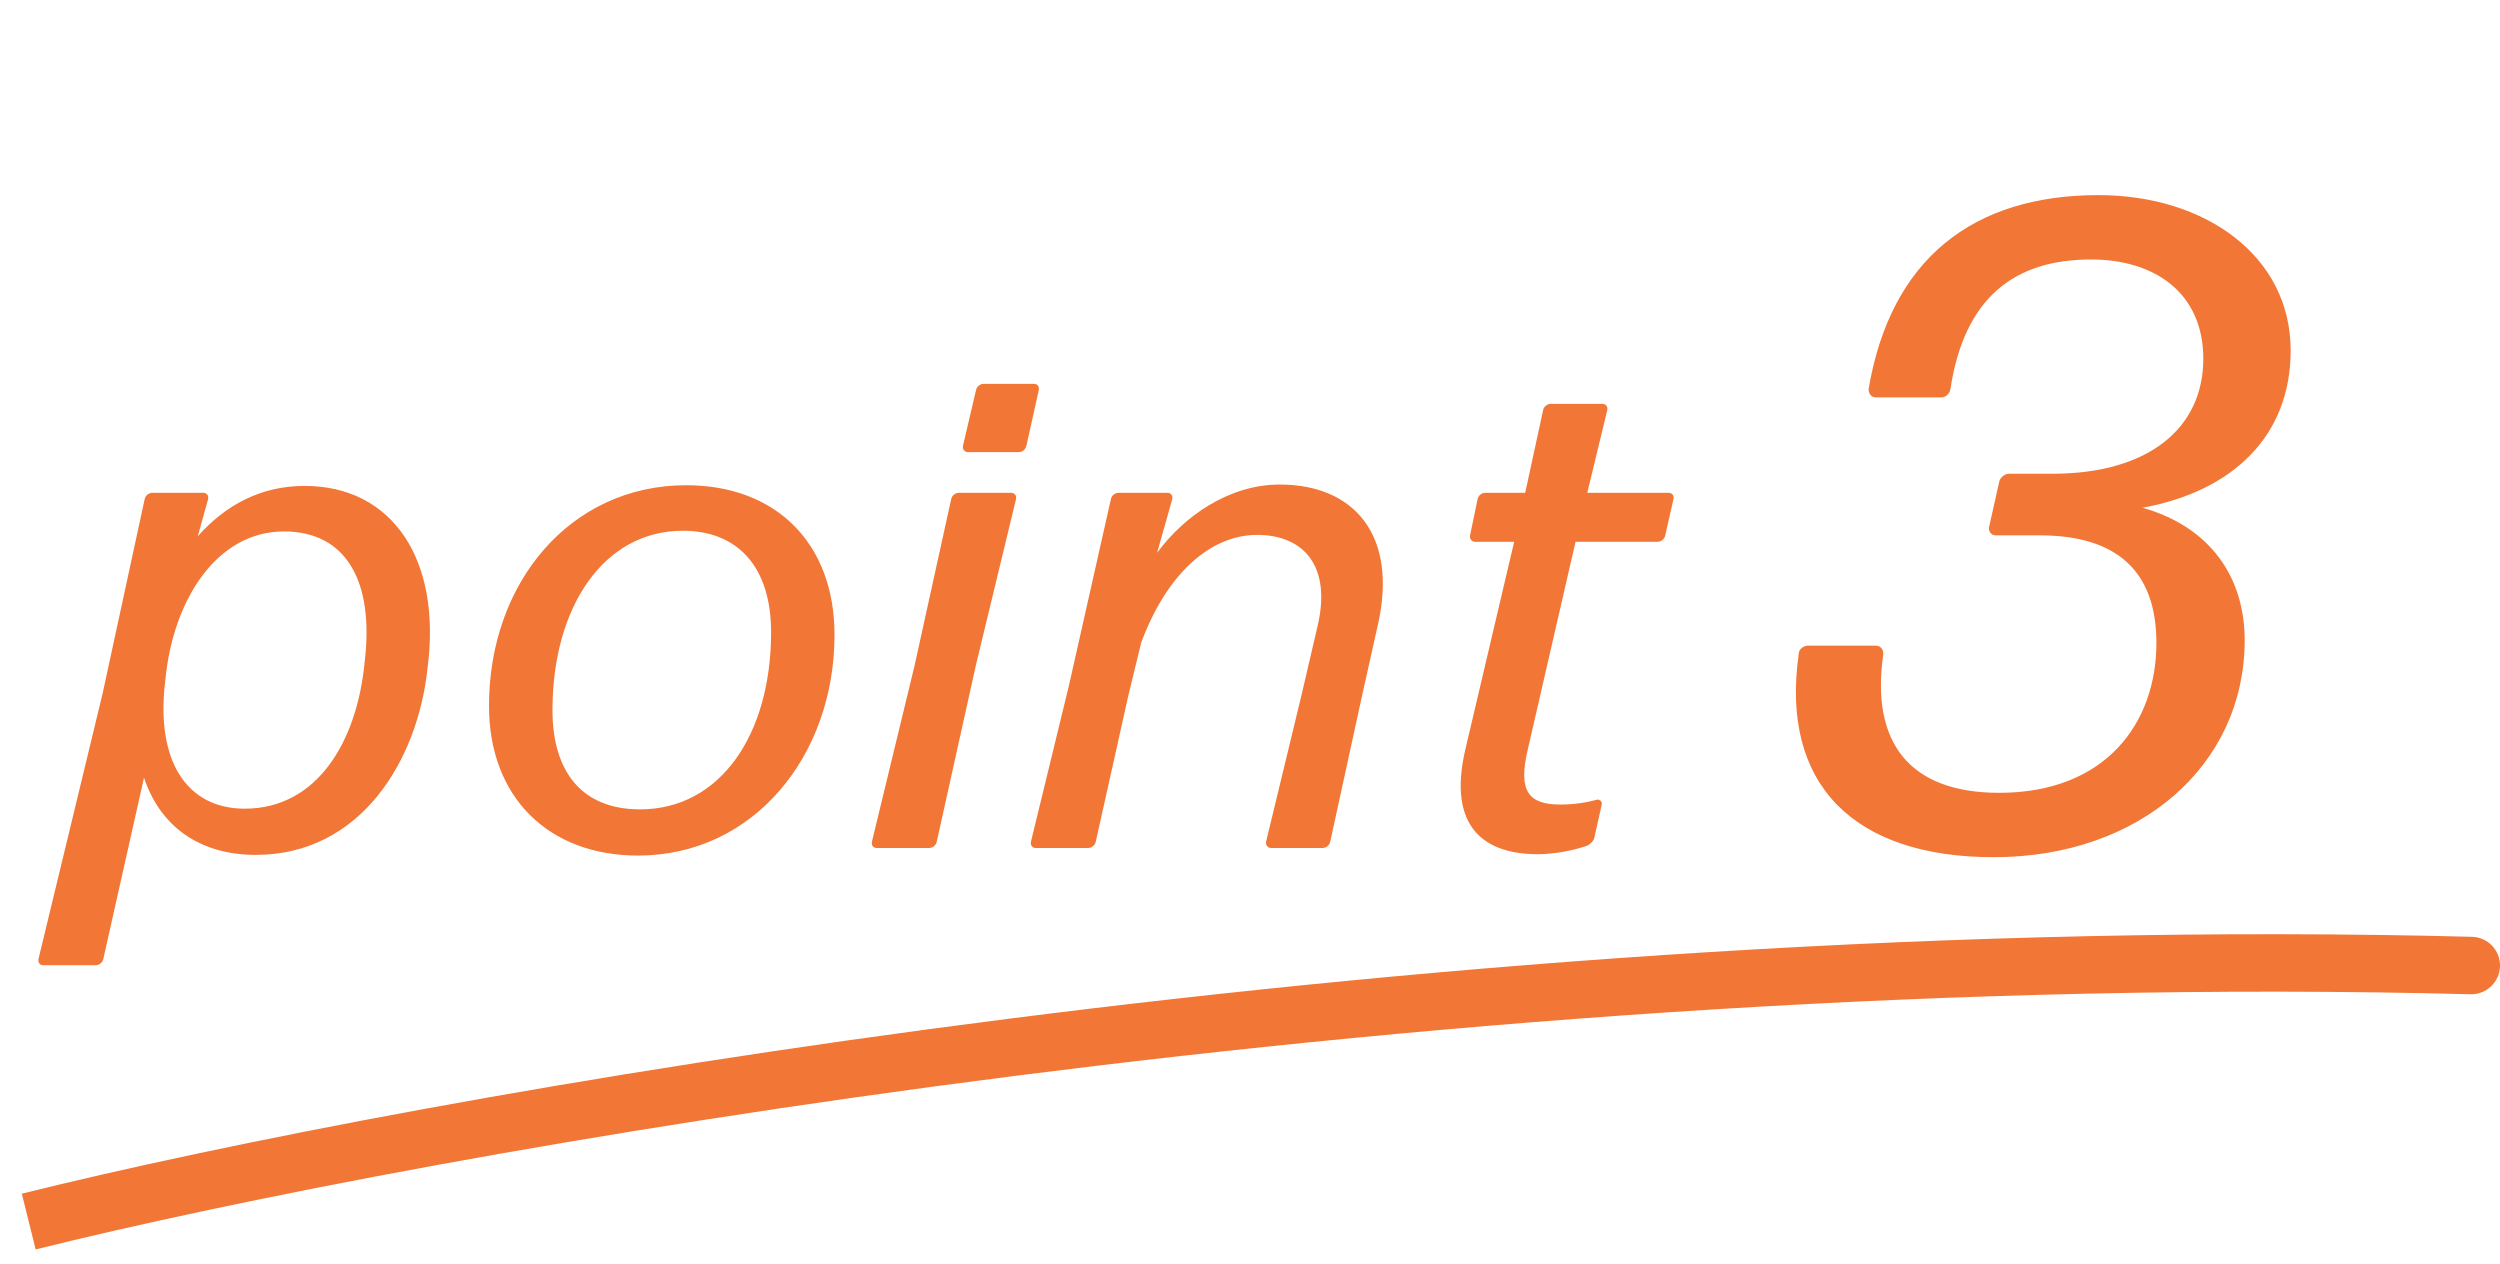 <svg width="87" height="44" viewBox="0 0 87 44" fill="none" xmlns="http://www.w3.org/2000/svg">
<path d="M5.755 23.654C5.395 26.51 6.523 28.142 8.515 28.142C11.035 28.142 12.427 25.814 12.691 23.03C13.027 20.222 12.043 18.494 9.883 18.494C7.531 18.494 6.019 20.894 5.755 23.654ZM14.875 23.27C14.539 26.438 12.571 29.75 8.899 29.75C6.979 29.75 5.587 28.79 5.011 27.062L3.595 33.374C3.571 33.494 3.451 33.59 3.331 33.59H1.507C1.387 33.59 1.315 33.494 1.339 33.374L3.571 24.134L5.035 17.366C5.059 17.246 5.179 17.15 5.299 17.15H7.075C7.195 17.15 7.267 17.246 7.243 17.366L6.883 18.662C7.843 17.582 9.067 16.91 10.603 16.91C13.675 16.91 15.379 19.502 14.875 23.27ZM17.017 24.566C17.017 20.27 19.849 16.886 23.881 16.886C27.002 16.886 29.041 18.902 29.041 22.094C29.041 26.294 26.233 29.774 22.201 29.774C19.105 29.774 17.017 27.758 17.017 24.566ZM19.226 24.71C19.226 26.894 20.282 28.166 22.273 28.166C25.058 28.166 26.834 25.574 26.834 21.998C26.834 19.766 25.706 18.47 23.762 18.47C21.002 18.47 19.226 21.134 19.226 24.71ZM35.454 15.734H33.678C33.582 15.734 33.486 15.638 33.51 15.518L33.966 13.574C33.99 13.454 34.11 13.358 34.23 13.358H35.982C36.102 13.358 36.174 13.454 36.15 13.574L35.718 15.518C35.694 15.638 35.574 15.734 35.454 15.734ZM32.334 29.51H30.51C30.39 29.51 30.318 29.414 30.342 29.294L31.83 23.15L33.102 17.366C33.126 17.246 33.246 17.15 33.366 17.15H35.19C35.31 17.15 35.382 17.246 35.358 17.366L33.966 23.126L32.598 29.294C32.574 29.414 32.454 29.51 32.334 29.51ZM37.867 29.51H36.044C35.923 29.51 35.852 29.414 35.876 29.294L37.196 23.87L38.66 17.366C38.684 17.246 38.803 17.15 38.923 17.15H40.627C40.748 17.15 40.819 17.246 40.795 17.366L40.267 19.238C41.203 17.966 42.764 16.862 44.539 16.862C47.108 16.862 48.667 18.614 47.947 21.758L47.395 24.23L46.291 29.294C46.267 29.414 46.148 29.51 46.028 29.51H44.227C44.132 29.51 44.035 29.414 44.059 29.294L45.283 24.23L45.836 21.854C46.364 19.718 45.38 18.614 43.748 18.614C42.163 18.614 40.627 19.91 39.715 22.358L39.26 24.23L38.132 29.294C38.108 29.414 37.987 29.51 37.867 29.51ZM55.741 27.998L55.477 29.174C55.453 29.27 55.333 29.39 55.213 29.438C54.709 29.606 54.085 29.726 53.509 29.726C51.685 29.726 50.365 28.814 50.989 26.102L52.693 18.854H51.325C51.229 18.854 51.133 18.758 51.157 18.638L51.421 17.366C51.445 17.246 51.565 17.15 51.685 17.15H53.077L53.701 14.27C53.725 14.15 53.845 14.054 53.965 14.054H55.765C55.885 14.054 55.957 14.15 55.933 14.27L55.237 17.15H58.069C58.189 17.15 58.261 17.246 58.237 17.366L57.949 18.638C57.925 18.758 57.805 18.854 57.685 18.854H54.829L53.173 26.054C52.813 27.542 53.197 27.998 54.301 27.998C54.781 27.998 55.237 27.926 55.573 27.83C55.669 27.806 55.765 27.902 55.741 27.998ZM74.563 17.67C76.931 18.342 78.115 20.102 78.115 22.278C78.115 26.63 74.467 29.83 69.379 29.83C64.483 29.83 61.955 27.27 62.595 22.758C62.595 22.598 62.755 22.47 62.915 22.47H65.283C65.443 22.47 65.539 22.598 65.539 22.758C65.091 25.862 66.467 27.59 69.571 27.59C73.283 27.59 75.043 25.158 75.043 22.374C75.043 19.878 73.667 18.63 70.979 18.63H69.443C69.315 18.63 69.187 18.502 69.219 18.342L69.571 16.774C69.603 16.614 69.763 16.486 69.923 16.486H71.427C74.787 16.486 76.675 14.886 76.675 12.486C76.675 10.214 75.011 9.03 72.771 9.03C70.083 9.03 68.355 10.374 67.875 13.542C67.843 13.702 67.715 13.83 67.555 13.83H65.283C65.123 13.83 65.027 13.702 65.027 13.542C65.795 8.998 68.675 6.79 73.027 6.79C76.739 6.79 79.715 8.902 79.715 12.198C79.715 15.174 77.699 17.094 74.563 17.67Z" fill="#F27635"/>
<path d="M85.974 34.6C86.526 34.614 86.985 34.178 87 33.626C87.014 33.074 86.578 32.615 86.026 32.601L85.974 34.6ZM1.241 43.48C14.671 40.139 50.467 33.673 85.974 34.6L86.026 32.601C50.295 31.668 14.313 38.167 0.759 41.54L1.241 43.48Z" fill="#F27635"/>
</svg>

